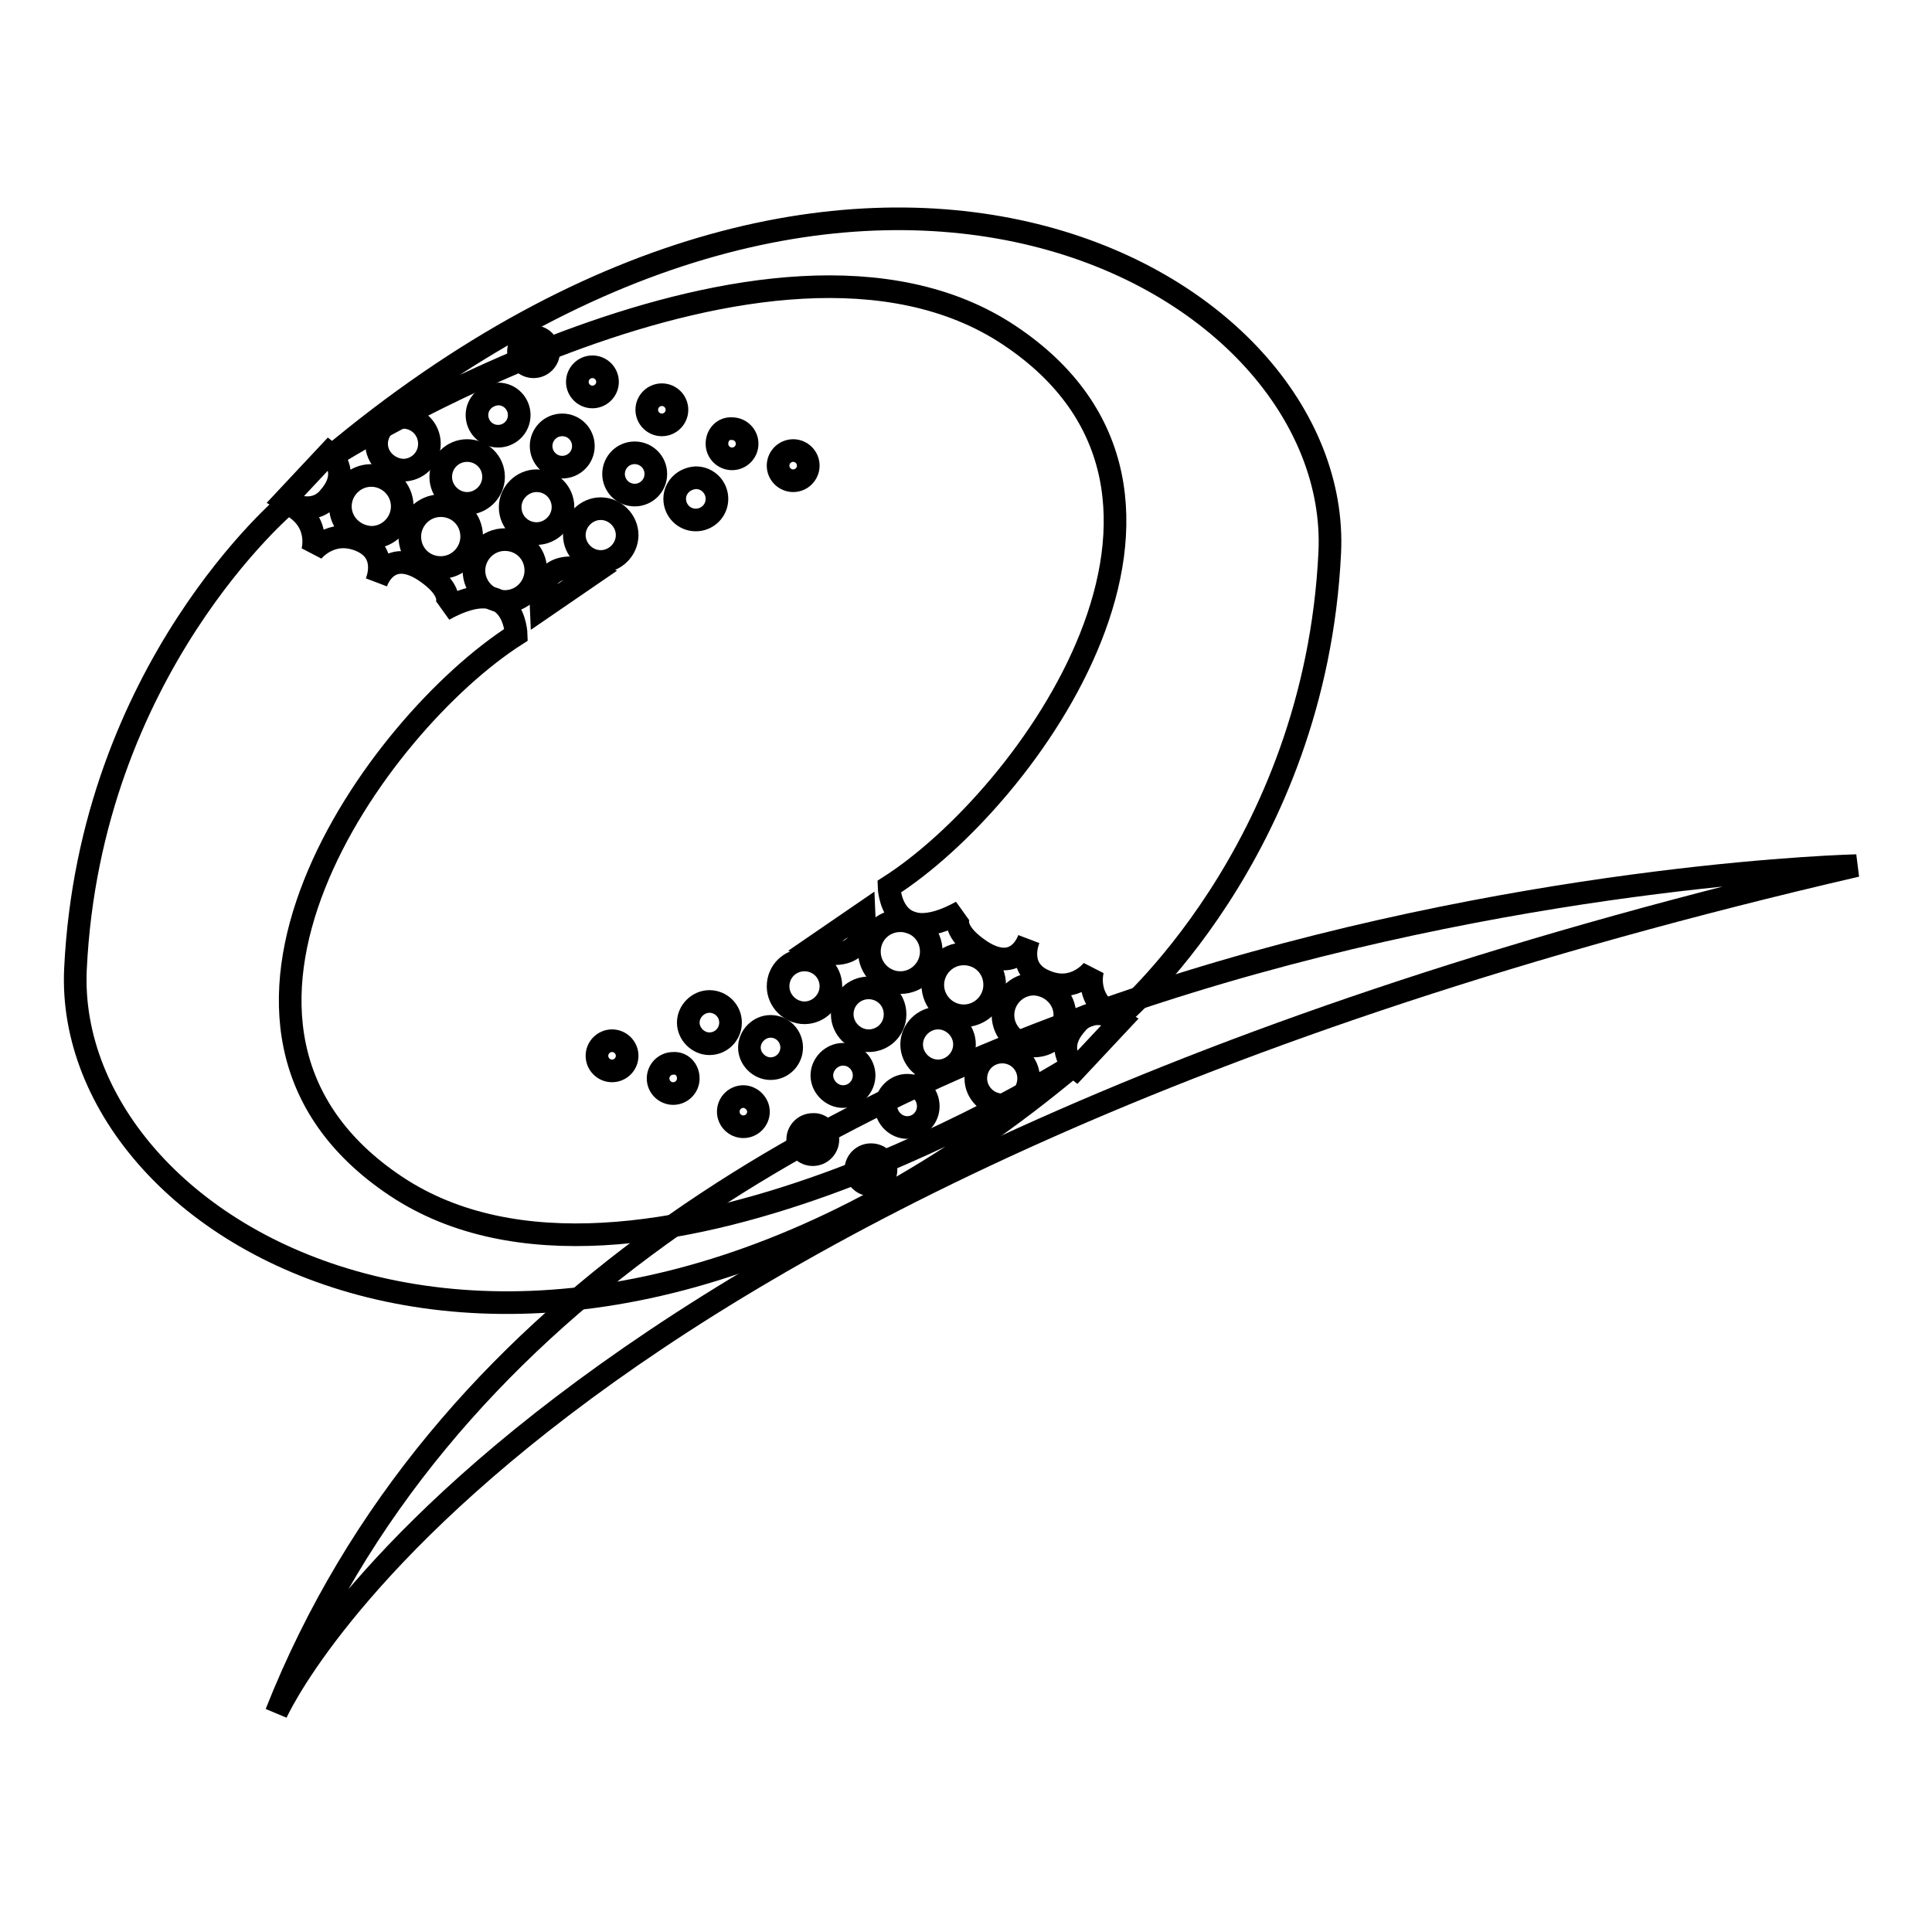 <?xml version="1.0" encoding="utf-8"?>
<!-- Svg Vector Icons : http://www.onlinewebfonts.com/icon -->
<!DOCTYPE svg PUBLIC "-//W3C//DTD SVG 1.1//EN" "http://www.w3.org/Graphics/SVG/1.1/DTD/svg11.dtd">
<svg version="1.1" xmlns="http://www.w3.org/2000/svg" xmlns:xlink="http://www.w3.org/1999/xlink" x="0px" y="0px" viewBox="0 0 256 256" enable-background="new 0 0 256 256" xml:space="preserve">
<g><g><path stroke-width="3" fill-opacity="0" stroke="#000000"  d="M38.1,66.7c0,0-26.2,21.9-28.1,61.7c-1.7,36,61.7,72,132.6,12.5c0,0-58.5,37.3-90.1,16.3c-31.6-21-2.6-61.3,15.9-73.1c0,0-0.2-8.5-9.6-3.3c0,0,2.2-2-2.6-5.2c-4.8-3.1-6.3,1.5-6.3,1.5s1.7-3.9-2.2-5.5s-6.3,1.5-6.3,1.5S42.7,68.9,38.1,66.7z"/><path stroke-width="3" fill-opacity="0" stroke="#000000"  d="M54.3,71.1c0-2.2,1.8-4.1,4.1-4.1c2.3,0,4.1,1.8,4.1,4.1c0,2.2-1.8,4.1-4.1,4.1C56.1,75.2,54.3,73.4,54.3,71.1z"/><path stroke-width="3" fill-opacity="0" stroke="#000000"  d="M62.8,75.6c0-2.2,1.8-4.1,4.1-4.1s4.1,1.8,4.1,4.1c0,2.2-1.8,4.1-4.1,4.1S62.8,77.8,62.8,75.6z"/><path stroke-width="3" fill-opacity="0" stroke="#000000"  d="M45.1,67.1c0-2.2,1.8-4.1,4.1-4.1c2.2,0,4.1,1.8,4.1,4.1c0,2.2-1.8,4.1-4.1,4.1C46.9,71.1,45.1,69.3,45.1,67.1z"/><path stroke-width="3" fill-opacity="0" stroke="#000000"  d="M78.7,75.9c0,0-7.4-3.3-7,4.8L78.7,75.9z"/><path stroke-width="3" fill-opacity="0" stroke="#000000"  d="M43.6,60c0,0,3.1,2.4,0,5.9c0,0-1.9,2.8-5.9,0.4L43.6,60z"/><path stroke-width="3" fill-opacity="0" stroke="#000000"  d="M58.4,63.2c0,1.9,1.6,3.5,3.5,3.5c1.9,0,3.5-1.6,3.5-3.5c0-2-1.6-3.5-3.5-3.5C60,59.7,58.4,61.2,58.4,63.2z"/><path stroke-width="3" fill-opacity="0" stroke="#000000"  d="M67.6,67.2c0-1.9,1.6-3.5,3.5-3.5c2,0,3.5,1.6,3.5,3.5s-1.6,3.5-3.5,3.5C69.2,70.7,67.6,69.2,67.6,67.2z"/><path stroke-width="3" fill-opacity="0" stroke="#000000"  d="M76.1,70.9c0,1.9,1.6,3.5,3.5,3.5c1.9,0,3.5-1.6,3.5-3.5l0,0c0-1.9-1.6-3.5-3.5-3.5C77.7,67.4,76.1,69,76.1,70.9z"/><path stroke-width="3" fill-opacity="0" stroke="#000000"  d="M49.9,58.8c0-1.9,1.6-3.5,3.5-3.5c2,0,3.5,1.6,3.5,3.5c0,2-1.6,3.5-3.5,3.5C51.5,62.2,49.9,60.7,49.9,58.8z"/><path stroke-width="3" fill-opacity="0" stroke="#000000"  d="M71.7,59.1c0,1.5,1.2,2.8,2.8,2.8c1.5,0,2.8-1.2,2.8-2.8l0,0c0-1.5-1.2-2.8-2.8-2.8C72.9,56.3,71.7,57.6,71.7,59.1z"/><path stroke-width="3" fill-opacity="0" stroke="#000000"  d="M63.2,55c0,1.5,1.2,2.8,2.8,2.8c1.5,0,2.8-1.2,2.8-2.8l0,0c0-1.5-1.2-2.8-2.8-2.8C64.4,52.3,63.2,53.5,63.2,55z"/><path stroke-width="3" fill-opacity="0" stroke="#000000"  d="M81.3,62.8c0,1.5,1.2,2.8,2.8,2.8c1.5,0,2.8-1.2,2.8-2.8S85.6,60,84.1,60C82.5,60,81.3,61.3,81.3,62.8z"/><path stroke-width="3" fill-opacity="0" stroke="#000000"  d="M89.4,66.1c0,1.5,1.2,2.8,2.8,2.8c1.5,0,2.8-1.2,2.8-2.8c0-1.5-1.2-2.8-2.8-2.8C90.6,63.4,89.4,64.6,89.4,66.1z"/><path stroke-width="3" fill-opacity="0" stroke="#000000"  d="M68.7,46.6c0,1.1,0.9,2,2,2c1.1,0,2-0.9,2-2s-0.9-2-2-2C69.6,44.5,68.7,45.4,68.7,46.6L68.7,46.6z"/><path stroke-width="3" fill-opacity="0" stroke="#000000"  d="M76.5,50.6c0,1.1,0.9,2,2,2c1.1,0,2-0.9,2-2c0-1.1-0.9-2-2-2C77.4,48.6,76.5,49.5,76.5,50.6L76.5,50.6z"/><path stroke-width="3" fill-opacity="0" stroke="#000000"  d="M85.7,54.3c0,1.1,0.9,2,2,2c1.1,0,2-0.9,2-2c0-1.1-0.9-2-2-2C86.6,52.3,85.7,53.2,85.7,54.3z"/><path stroke-width="3" fill-opacity="0" stroke="#000000"  d="M95,58.8c0,1.1,0.9,2,2,2c1.1,0,2-0.9,2-2c0-1.1-0.9-2-2-2C95.9,56.7,95,57.6,95,58.8z"/><path stroke-width="3" fill-opacity="0" stroke="#000000"  d="M103.1,61.7c0,1.1,0.9,2,2,2c1.1,0,2-0.9,2-2c0-1.1-0.9-2-2-2C104,59.7,103.1,60.6,103.1,61.7L103.1,61.7z"/><path stroke-width="3" fill-opacity="0" stroke="#000000"  d="M148.1,134.9c0,0,26.2-21.9,28.1-61.7c1.7-36-61.7-72-132.6-12.5c0,0,58.5-37.3,90.1-16.3c31.6,21,2.6,61.3-15.9,73.1c0,0,0.2,8.5,9.6,3.3c0,0-2.2,2,2.6,5.2c4.8,3.1,6.3-1.5,6.3-1.5s-1.7,3.9,2.2,5.5c3.9,1.7,6.3-1.5,6.3-1.5S143.5,132.7,148.1,134.9z"/><path stroke-width="3" fill-opacity="0" stroke="#000000"  d="M131.8,130.5c0,2.2-1.8,4.1-4.1,4.1c-2.2,0-4.1-1.8-4.1-4.1c0-2.2,1.8-4.1,4.1-4.1C130,126.4,131.8,128.2,131.8,130.5z"/><path stroke-width="3" fill-opacity="0" stroke="#000000"  d="M123.4,126.1c0,2.2-1.8,4.1-4.1,4.1c-2.2,0-4.1-1.8-4.1-4.1s1.8-4.1,4.1-4.1S123.4,123.8,123.4,126.1z"/><path stroke-width="3" fill-opacity="0" stroke="#000000"  d="M141.1,134.5c0,2.2-1.8,4.1-4.1,4.1c-2.2,0-4.1-1.8-4.1-4.1c0-2.2,1.8-4.1,4.1-4.1C139.3,130.5,141.1,132.3,141.1,134.5z"/><path stroke-width="3" fill-opacity="0" stroke="#000000"  d="M107.5,125.7c0,0,7.4,3.3,7-4.8L107.5,125.7z"/><path stroke-width="3" fill-opacity="0" stroke="#000000"  d="M142.6,141.6c0,0-3.1-2.4,0-5.9c0,0,1.9-2.8,5.9-0.4L142.6,141.6z"/><path stroke-width="3" fill-opacity="0" stroke="#000000"  d="M127.8,138.4c0,1.9-1.6,3.5-3.5,3.5c-1.9,0-3.5-1.6-3.5-3.5s1.6-3.5,3.5-3.5C126.2,134.9,127.8,136.5,127.8,138.4z"/><path stroke-width="3" fill-opacity="0" stroke="#000000"  d="M118.6,134.4c0,2-1.6,3.5-3.5,3.5c-1.9,0-3.5-1.6-3.5-3.5c0-2,1.6-3.5,3.5-3.5C117,130.9,118.6,132.4,118.6,134.4z"/><path stroke-width="3" fill-opacity="0" stroke="#000000"  d="M110.1,130.7c0,1.9-1.6,3.5-3.5,3.5c-1.9,0-3.5-1.6-3.5-3.5c0-2,1.6-3.5,3.5-3.5C108.5,127.2,110.1,128.7,110.1,130.7z"/><path stroke-width="3" fill-opacity="0" stroke="#000000"  d="M136.3,142.9c0,2-1.6,3.5-3.5,3.5c-1.9,0-3.5-1.6-3.5-3.5c0-2,1.6-3.5,3.5-3.5C134.7,139.4,136.3,140.9,136.3,142.9z"/><path stroke-width="3" fill-opacity="0" stroke="#000000"  d="M114.5,142.5c0,1.5-1.2,2.8-2.8,2.8c-1.5,0-2.8-1.3-2.8-2.8c0-1.5,1.3-2.8,2.8-2.8C113.3,139.7,114.5,141,114.5,142.5z"/><path stroke-width="3" fill-opacity="0" stroke="#000000"  d="M123,146.6c0,1.5-1.2,2.8-2.8,2.8c-1.5,0-2.8-1.3-2.8-2.8c0-1.5,1.3-2.8,2.8-2.8C121.8,143.8,123,145,123,146.6z"/><path stroke-width="3" fill-opacity="0" stroke="#000000"  d="M104.9,138.8c0,1.5-1.2,2.8-2.8,2.8c-1.5,0-2.8-1.3-2.8-2.8s1.3-2.8,2.8-2.8C103.7,136,104.9,137.3,104.9,138.8z"/><path stroke-width="3" fill-opacity="0" stroke="#000000"  d="M96.8,135.5c0,1.5-1.2,2.8-2.8,2.8c-1.5,0-2.8-1.3-2.8-2.8c0-1.5,1.3-2.8,2.8-2.8C95.5,132.7,96.8,133.9,96.8,135.5z"/><path stroke-width="3" fill-opacity="0" stroke="#000000"  d="M117.4,155c0,1.1-0.9,2-2,2c-1.1,0-2-0.9-2-2s0.9-2,2-2C116.6,153,117.4,153.9,117.4,155z"/><path stroke-width="3" fill-opacity="0" stroke="#000000"  d="M109.7,151c0,1.1-0.9,2-2,2s-2-0.9-2-2c0-1.1,0.9-2,2-2C108.8,148.9,109.7,149.9,109.7,151z"/><path stroke-width="3" fill-opacity="0" stroke="#000000"  d="M100.5,147.3c0,1.1-0.9,2-2,2s-2-0.9-2-2c0-1.1,0.9-2,2-2C99.5,145.3,100.5,146.2,100.5,147.3z"/><path stroke-width="3" fill-opacity="0" stroke="#000000"  d="M91.2,142.9c0,1.1-0.9,2-2,2c-1.1,0-2-0.9-2-2c0-1.1,0.9-2,2-2C90.3,140.8,91.2,141.7,91.2,142.9z"/><path stroke-width="3" fill-opacity="0" stroke="#000000"  d="M83.1,139.9c0,1.1-0.9,2-2,2c-1.1,0-2-0.9-2-2c0-1.1,0.9-2,2-2C82.2,137.9,83.1,138.8,83.1,139.9z"/><path stroke-width="3" fill-opacity="0" stroke="#000000"  d="M246,114.7c0,0-166.5,3.8-209.4,112.3C36.6,227,68,155.9,246,114.7z"/></g></g>
</svg>